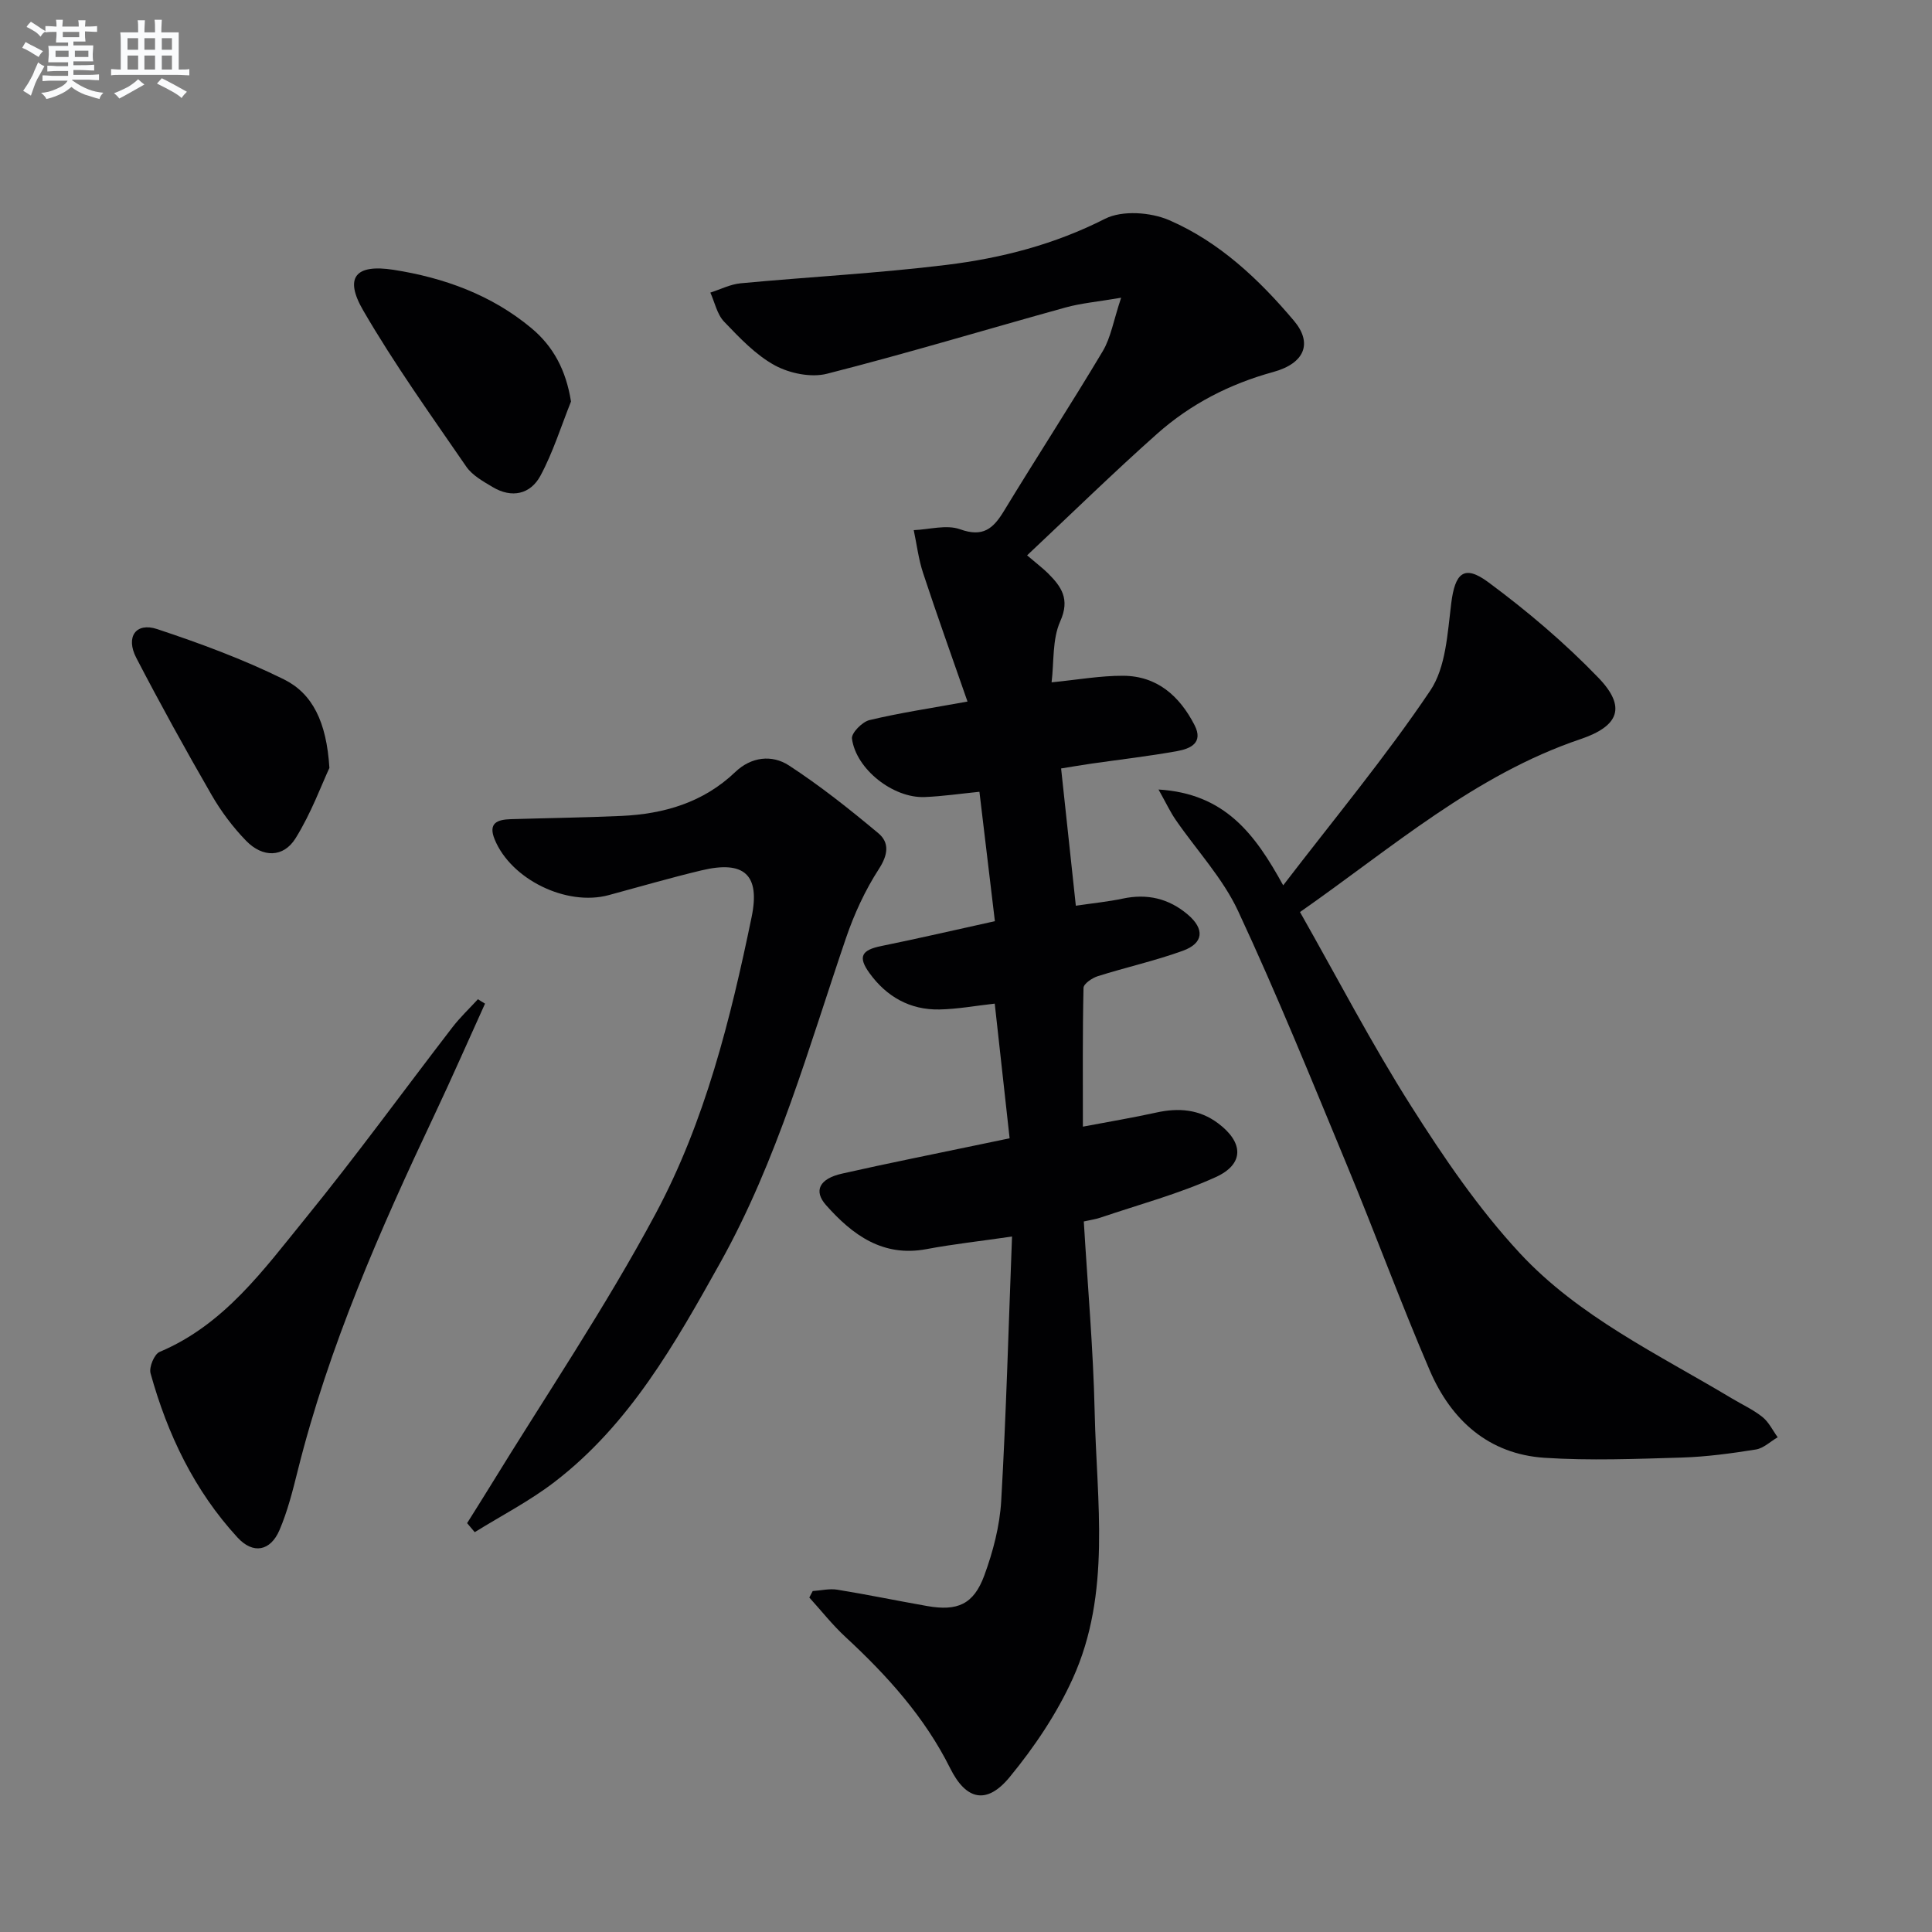 <svg enable-background="new 0 0 400 400" viewBox="0 0 400 400" xmlns="http://www.w3.org/2000/svg"><rect x="0" y="0" width="400" height="400" fill="#808080" stroke="none"/><g fill="#010103"><path d="m224.39 252.89c.79 13.3 1.96 26.38 2.25 39.47.41 18.53 3.49 37.48-4.54 55.17-3.31 7.3-7.96 14.2-13.07 20.41-4.74 5.76-9.02 4.76-12.3-1.83-5.29-10.62-13.06-19.21-21.67-27.18-2.71-2.5-5.01-5.44-7.5-8.18.23-.45.46-.89.7-1.34 1.7-.11 3.46-.55 5.11-.28 6.21 1.01 12.38 2.29 18.57 3.38 6.28 1.11 9.64-.32 11.85-6.33 1.81-4.93 3.2-10.24 3.5-15.45 1.04-18.07 1.52-36.17 2.24-54.72-6.6.96-12.18 1.57-17.67 2.6-9.09 1.72-15.37-2.94-20.83-9.09-2.65-2.98-1.37-5.48 3.28-6.53 9.54-2.16 19.14-4.06 28.71-6.07 1.78-.37 3.57-.74 6.01-1.25-1.02-9.23-2.03-18.39-3.08-27.88-4.03.45-7.74 1.14-11.47 1.21-6.07.11-10.91-2.63-14.45-7.51-2.46-3.39-1.68-4.79 2.41-5.62 7.76-1.58 15.47-3.37 23.54-5.15-1.09-9.13-2.11-17.66-3.2-26.79-3.9.39-7.62.94-11.35 1.09-6.5.26-14.2-5.76-15.04-12.1-.15-1.15 2.12-3.47 3.62-3.83 6.26-1.5 12.65-2.45 20.3-3.84-3.22-9.25-6.32-17.89-9.19-26.6-.95-2.86-1.31-5.92-1.94-8.89 3.22-.13 6.78-1.19 9.59-.18 4.75 1.71 6.86-.12 9.09-3.79 6.73-11.08 13.81-21.95 20.45-33.08 1.69-2.84 2.23-6.36 3.81-11.07-4.91.84-8.3 1.13-11.51 2.02-16.47 4.56-32.83 9.51-49.39 13.72-3.29.84-7.73-.07-10.79-1.73-3.98-2.17-7.31-5.71-10.51-9.05-1.46-1.52-1.93-3.98-2.85-6.02 2.09-.67 4.15-1.73 6.29-1.93 14.2-1.33 28.47-2.07 42.62-3.81 11.35-1.39 22.36-4.23 32.8-9.54 3.54-1.8 9.45-1.38 13.3.29 10.36 4.49 18.58 12.24 25.82 20.82 3.87 4.59 2.3 8.8-4.3 10.61-9.04 2.48-17.1 6.64-24.01 12.77-9.04 8.03-17.69 16.5-26.94 25.19 2.05 1.75 3.24 2.65 4.3 3.69 2.8 2.79 4.63 5.35 2.56 9.97-1.67 3.74-1.27 8.4-1.79 12.63 5.38-.53 10.09-1.38 14.8-1.36 7.05.03 11.7 4.2 14.79 10.2 1.92 3.73-.9 4.91-3.6 5.4-5.88 1.06-11.82 1.74-17.74 2.59-1.93.28-3.85.61-6.28 1 1.03 9.56 2.01 18.74 3.05 28.42 3.57-.53 6.67-.83 9.69-1.47 5.08-1.08 9.55-.05 13.5 3.31 3.49 2.97 3.3 5.91-1.02 7.48-5.75 2.09-11.78 3.42-17.63 5.27-1.17.37-2.93 1.57-2.95 2.42-.21 9.28-.13 18.57-.13 28.73 5.55-1.05 10.41-1.86 15.21-2.92 4.62-1.02 8.91-.68 12.79 2.23 5.28 3.96 5.46 8.43-.5 11.14-7.64 3.47-15.86 5.67-23.85 8.38-1.06.36-2.2.51-3.46.8z"/><path d="m239.86 163.46c13.74.84 19.96 9.18 25.81 19.84 10.58-13.8 21.21-26.59 30.45-40.32 3.25-4.83 3.57-11.9 4.34-18.06.78-6.25 2.63-8.11 7.65-4.4 8.08 5.98 15.86 12.57 22.83 19.81 5.83 6.05 4.25 10.01-3.72 12.7-21.88 7.4-38.95 22.44-58.07 35.8 7.79 13.73 14.84 27.31 23.01 40.18 6.74 10.63 13.95 21.22 22.48 30.42 12.22 13.18 28.63 20.93 43.88 30.07 2.13 1.28 4.44 2.33 6.37 3.87 1.33 1.06 2.13 2.78 3.16 4.2-1.5.87-2.91 2.27-4.5 2.53-5.07.81-10.2 1.51-15.33 1.67-9.48.28-19.02.67-28.46.05-11.58-.77-19.32-7.8-23.74-18.08-6.03-14.03-11.29-28.38-17.14-42.48-7.31-17.63-14.48-35.34-22.54-52.63-3.18-6.83-8.6-12.6-12.94-18.91-1.09-1.58-1.91-3.34-3.54-6.26z"/><path d="m96.71 315.35c1.56-2.5 3.14-4.98 4.68-7.49 11.54-18.82 23.96-37.17 34.36-56.6 10.22-19.08 15.48-40.19 19.86-61.37 1.82-8.79-1.53-11.81-10.37-9.69-6.45 1.54-12.82 3.4-19.23 5.13-8.74 2.35-20.2-3.26-23.59-11.53-1.41-3.43.57-4.11 3.31-4.2 7.63-.23 15.27-.33 22.9-.67 8.86-.4 17-2.78 23.62-9.11 3.29-3.14 7.57-3.62 11.06-1.36 6.48 4.22 12.58 9.07 18.53 14.04 2.34 1.95 2.04 4.46.12 7.42-2.85 4.4-5.11 9.32-6.81 14.3-7.76 22.76-14.19 45.99-26.03 67.21-9.36 16.76-18.75 33.46-34.33 45.41-5.13 3.94-10.98 6.95-16.5 10.38-.51-.62-1.05-1.25-1.58-1.87z"/><path d="m100.42 207.79c-3.48 7.66-6.85 15.37-10.44 22.97-11.29 23.87-21.91 47.99-28.34 73.73-1.04 4.16-2.1 8.39-3.78 12.31-1.87 4.35-5.45 5.04-8.68 1.53-8.94-9.72-14.51-21.37-18.01-34-.35-1.26.77-3.96 1.87-4.43 13.39-5.64 21.54-17.02 30.2-27.66 10.49-12.89 20.27-26.36 30.42-39.54 1.59-2.07 3.52-3.89 5.29-5.82.48.32.98.62 1.47.91z"/><path d="m118.22 83.13c-2.06 5.15-3.72 10.52-6.33 15.37-2.07 3.84-5.93 4.71-9.89 2.34-1.98-1.18-4.22-2.42-5.47-4.24-7.31-10.64-14.86-21.17-21.33-32.32-3.97-6.83-1.64-9.65 6.27-8.42 10.43 1.63 20.27 5.18 28.53 12.06 4.55 3.79 7.18 8.68 8.22 15.21z"/><path d="m68.2 158.99c-1.61 3.44-3.76 9.35-7.01 14.57-2.51 4.03-6.81 4.04-10.23.52-2.75-2.83-5.19-6.09-7.16-9.51-5.39-9.34-10.61-18.79-15.58-28.36-2.26-4.35-.09-7.43 4.33-5.96 8.92 2.96 17.82 6.25 26.22 10.4 5.93 2.94 8.84 8.8 9.43 18.34z"/></g><path d="m6.8 9.5c.6.3 1.3.7 2.1 1.1-.4.4-.7.8-.9 1.2-.7-.4-1.3-.8-1.8-1.1s-1.1-.6-1.6-.8c.2-.4.5-.8.7-1.2.4.2.8.5 1.5.8zm.9 6.9c-.3.6-.5 1.1-.7 1.7s-.4 1.1-.6 1.7c-.6-.4-1.1-.7-1.6-1 .7-1 1.2-1.8 1.5-2.4.3-.5.6-1.1.8-1.7.3-.6.5-1.2.8-1.8.3.3.8.6 1.3.8-.7 1.3-1.2 2.2-1.5 2.7zm.1-11c.4.3 1 .7 1.7 1.1-.5.2-.8.6-1.1 1.1-.5-.6-1-1-1.4-1.2s-.9-.6-1.5-.8c.2-.4.5-.7.9-1.1.5.3.9.6 1.4.9zm10.5 13.1c1 .4 2 .6 3.1.7-.4.4-.7.8-.8 1.3-.9-.2-1.9-.6-3-.9-1-.4-2-.9-2.8-1.6-.5.4-1.1.9-1.9 1.3s-1.9.9-3.3 1.2c-.1-.3-.5-.8-1.1-1.3 1 0 2.1-.3 3.2-.8 1.2-.5 1.9-1 2.3-1.7h-3.2c-.4 0-1 0-2 .1v-1.2c1 0 1.7.1 2 .1h3.3v-1h-2.3c-.2 0-.9 0-2 .1v-1.2c1.2 0 1.9.1 2 .1h2.3v-.8h-4.1c0-.7.1-1.2.1-1.6 0-.5 0-1.1-.1-1.8h4.1v-.7h-2.5c0-.6.1-1.1.1-1.6v-.6h-.5c-.4 0-1 0-1.8.1v-1.3c1.2 0 1.9.1 2.1.1h.2c0-.3 0-.8-.1-1.4h1.4c0 .6-.1 1-.1 1.4h3.4c0-.4 0-.8-.1-1.3h1.5c0 .4-.1.9-.1 1.3.7 0 1.5 0 2.5-.1v1.2c-1 0-1.8-.1-2.5-.1v.6c0 .3 0 .8.1 1.5h-2.5v.8h4.1c0 .8-.1 1.3-.1 1.8s0 1 .1 1.5h-4.1v.8h1.4c.8 0 1.8 0 2.9-.1v1.2c-1 0-1.9-.1-2.8-.1h-1.5v1h3.2c.3 0 1 0 2.1-.1v1.2c-1.1 0-1.8-.1-2.1-.1h-3.4l-.1.1c1.4 1 2.4 1.5 3.4 1.9zm-4.1-6.7v-1.3h-2.7v1.3zm2.2-4.1v-1.1h-3.4v1.1zm1.9 4.1v-1.3h-2.8v1.3z" fill="#fafbfc"/><path d="m37 6.7v2.3 5.4c1 0 1.8 0 2.2-.1v1.3c-.6 0-1.5-.1-2.5-.1h-11.9c-.7 0-1.3 0-1.8.1v-1.3c.5 0 1.1.1 2 .1v-5.2c0-1 0-1.8-.1-2.5h3.7c0-1.3 0-2.1-.1-2.5h1.5c0 .4-.1 1.3-.1 2.5h2.2c0-1.2 0-2.1-.1-2.6h1.5c0 .4-.1 1.3-.1 2.6zm-12.3 13.7c-.3-.4-.7-.8-1.1-1.1 1.1-.4 2.1-.9 2.9-1.3.8-.5 1.5-1 2.1-1.6.4.4.9.8 1.3 1.1-2.5 1.4-4.2 2.4-5.2 2.9zm3.9-10.1v-2.4h-2.2v2.4zm0 4.1v-2.9h-2.2v2.9zm3.5-4.1v-2.4h-2.2v2.4zm0 4.1v-2.9h-2.2v2.9zm.4 2.9 1-1.1c.6.3 1.4.7 2.5 1.3s2 1.1 2.7 1.5c-.4.4-.8.8-1.1 1.3-.8-.8-2.5-1.7-5.1-3zm3.1-7v-2.4h-2.1v2.4zm0 4.1v-2.9h-2.1v2.9z" fill="#fafbfc"/></svg>